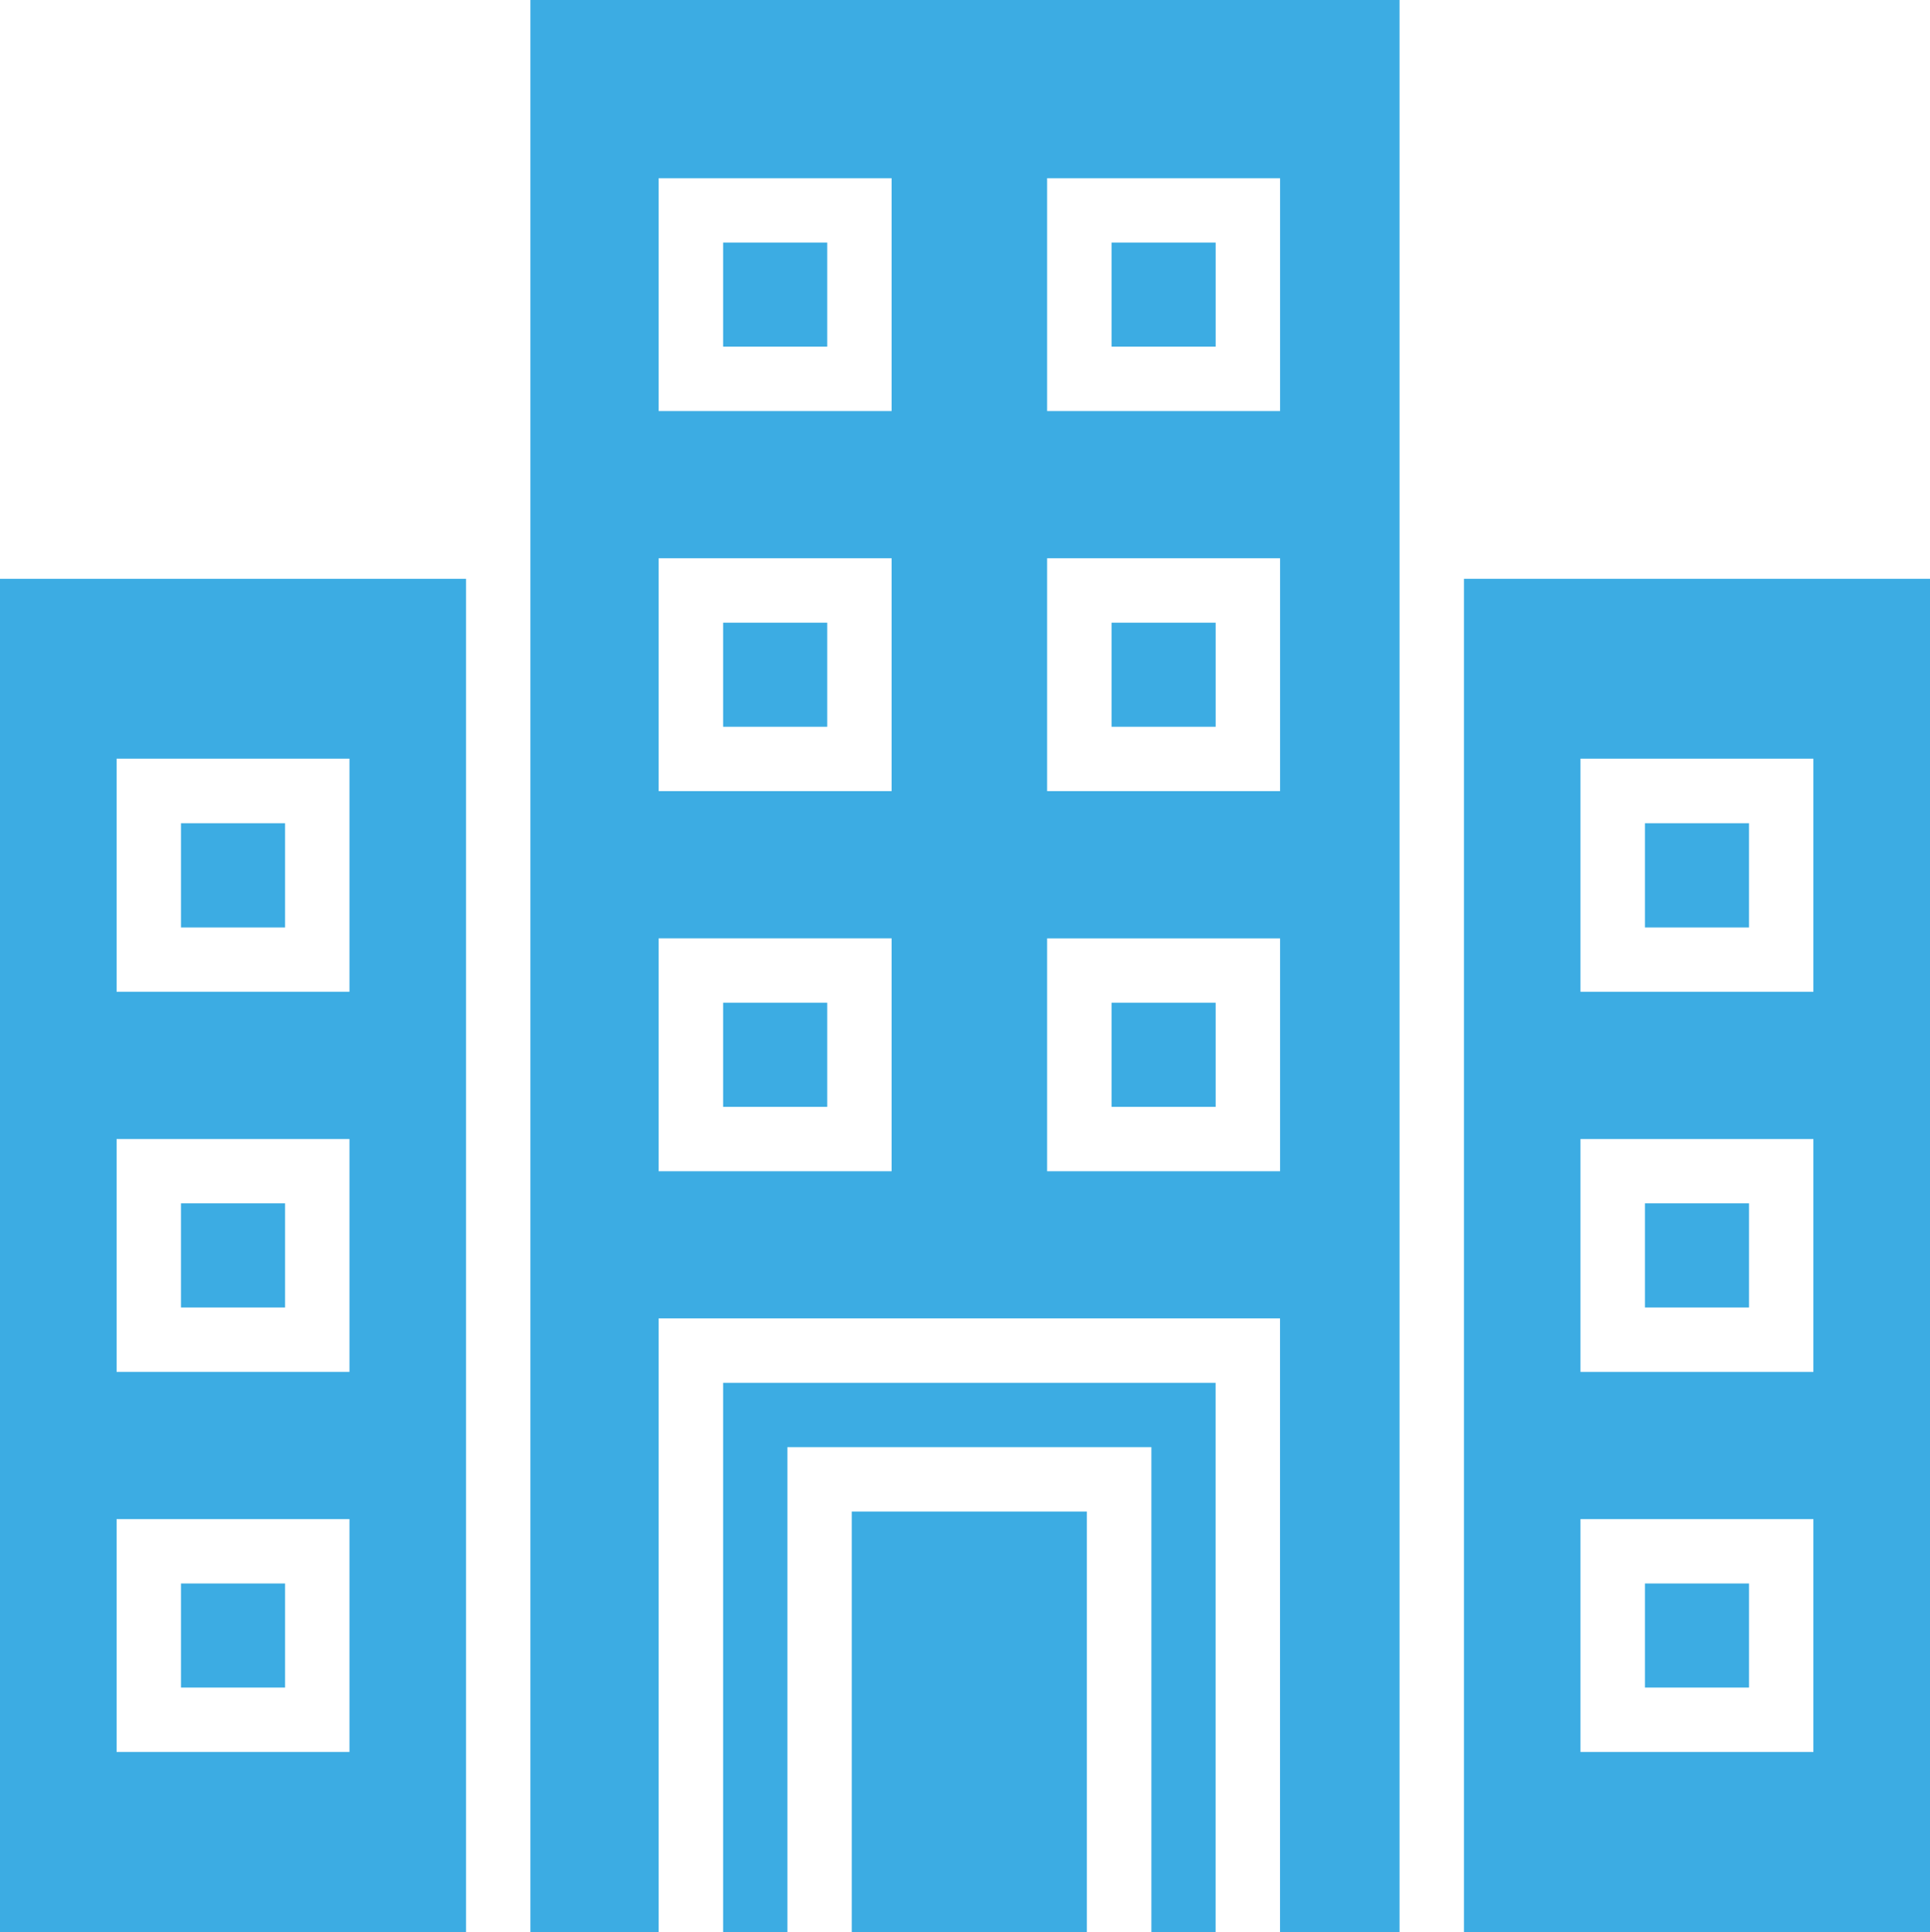 <?xml version="1.0" encoding="UTF-8"?>
<svg xmlns="http://www.w3.org/2000/svg" width="37.764" height="37.81" viewBox="0 0 37.764 37.81">
  <g id="noun-hotel-2994243" transform="translate(0)">
    <path id="Path_960" data-name="Path 960" d="M145.51,341.91h2.037v2.037H145.51Z" transform="translate(-141.969 -318.36)" fill="#3cace3"></path>
    <path id="Path_961" data-name="Path 961" d="M145.51,242.76h2.037V244.8H145.51Z" transform="translate(-141.969 -226.649)" fill="#3cace3"></path>
    <path id="Path_962" data-name="Path 962" d="M145.51,441.07h2.037v2.037H145.51Z" transform="translate(-141.969 -410.081)" fill="#3cace3"></path>
    <path id="Path_963" data-name="Path 963" d="M98.309,178.98v26.484h9.119V178.98Zm6.838,22.959H100.59v-4.557h4.557Zm0-7.438H100.59v-4.557h4.557Zm0-7.439H100.59V182.5h4.557Z" transform="translate(-98.309 -167.653)" fill="#3cace3"></path>
    <path id="Path_964" data-name="Path 964" d="M527.34,242.76h2.037V244.8H527.34Z" transform="translate(-495.154 -226.649)" fill="#3cace3"></path>
    <path id="Path_965" data-name="Path 965" d="M527.34,441.07h2.037v2.037H527.34Z" transform="translate(-495.154 -410.081)" fill="#3cace3"></path>
    <path id="Path_966" data-name="Path 966" d="M527.34,341.91h2.037v2.037H527.34Z" transform="translate(-495.154 -318.36)" fill="#3cace3"></path>
    <path id="Path_967" data-name="Path 967" d="M480.14,178.98v26.484h9.119V178.98Zm6.838,22.959h-4.558v-4.557h4.558Zm0-7.438h-4.558v-4.557h4.558Zm0-7.439h-4.558V182.5h4.558Z" transform="translate(-451.495 -167.653)" fill="#3cace3"></path>
    <path id="Path_968" data-name="Path 968" d="M286.91,190.43h2.037v2.037H286.91Z" transform="translate(-272.761 -178.244)" fill="#3cace3"></path>
    <path id="Path_969" data-name="Path 969" d="M286.91,91.281h2.037v2.037H286.91Z" transform="translate(-272.761 -86.534)" fill="#3cace3"></path>
    <path id="Path_970" data-name="Path 970" d="M286.91,289.58h2.037v2.037H286.91Z" transform="translate(-272.761 -269.956)" fill="#3cace3"></path>
    <path id="Path_971" data-name="Path 971" d="M286.91,399.478h1.257v-9.49h7.123v9.49h1.257V388.73H286.91Z" transform="translate(-272.761 -361.668)" fill="#3cace3"></path>
    <path id="Path_972" data-name="Path 972" d="M388.23,289.58h2.037v2.037H388.23Z" transform="translate(-366.48 -269.956)" fill="#3cace3"></path>
    <path id="Path_973" data-name="Path 973" d="M320.46,422.3h4.6v8.23h-4.6Z" transform="translate(-303.794 -392.719)" fill="#3cace3"></path>
    <path id="Path_974" data-name="Path 974" d="M236.66,28V65.81h2.509V53.8h12.158V65.81h2.338V28Zm7.067,22.921h-4.558V46.363h4.558Zm0-7.439h-4.558V38.925h4.558Zm0-7.438h-4.558V31.487h4.558Zm7.6,14.877H246.77V46.364h4.558v4.557Zm0-7.439H246.77V38.925h4.558v4.557Zm0-7.438H246.77V31.487h4.558v4.557Z" transform="translate(-226.281 -28)" fill="#3cace3"></path>
    <path id="Path_975" data-name="Path 975" d="M388.23,91.281h2.037v2.037H388.23Z" transform="translate(-366.48 -86.534)" fill="#3cace3"></path>
    <path id="Path_976" data-name="Path 976" d="M388.23,190.43h2.037v2.037H388.23Z" transform="translate(-366.48 -178.244)" fill="#3cace3"></path>
  </g>
</svg>
